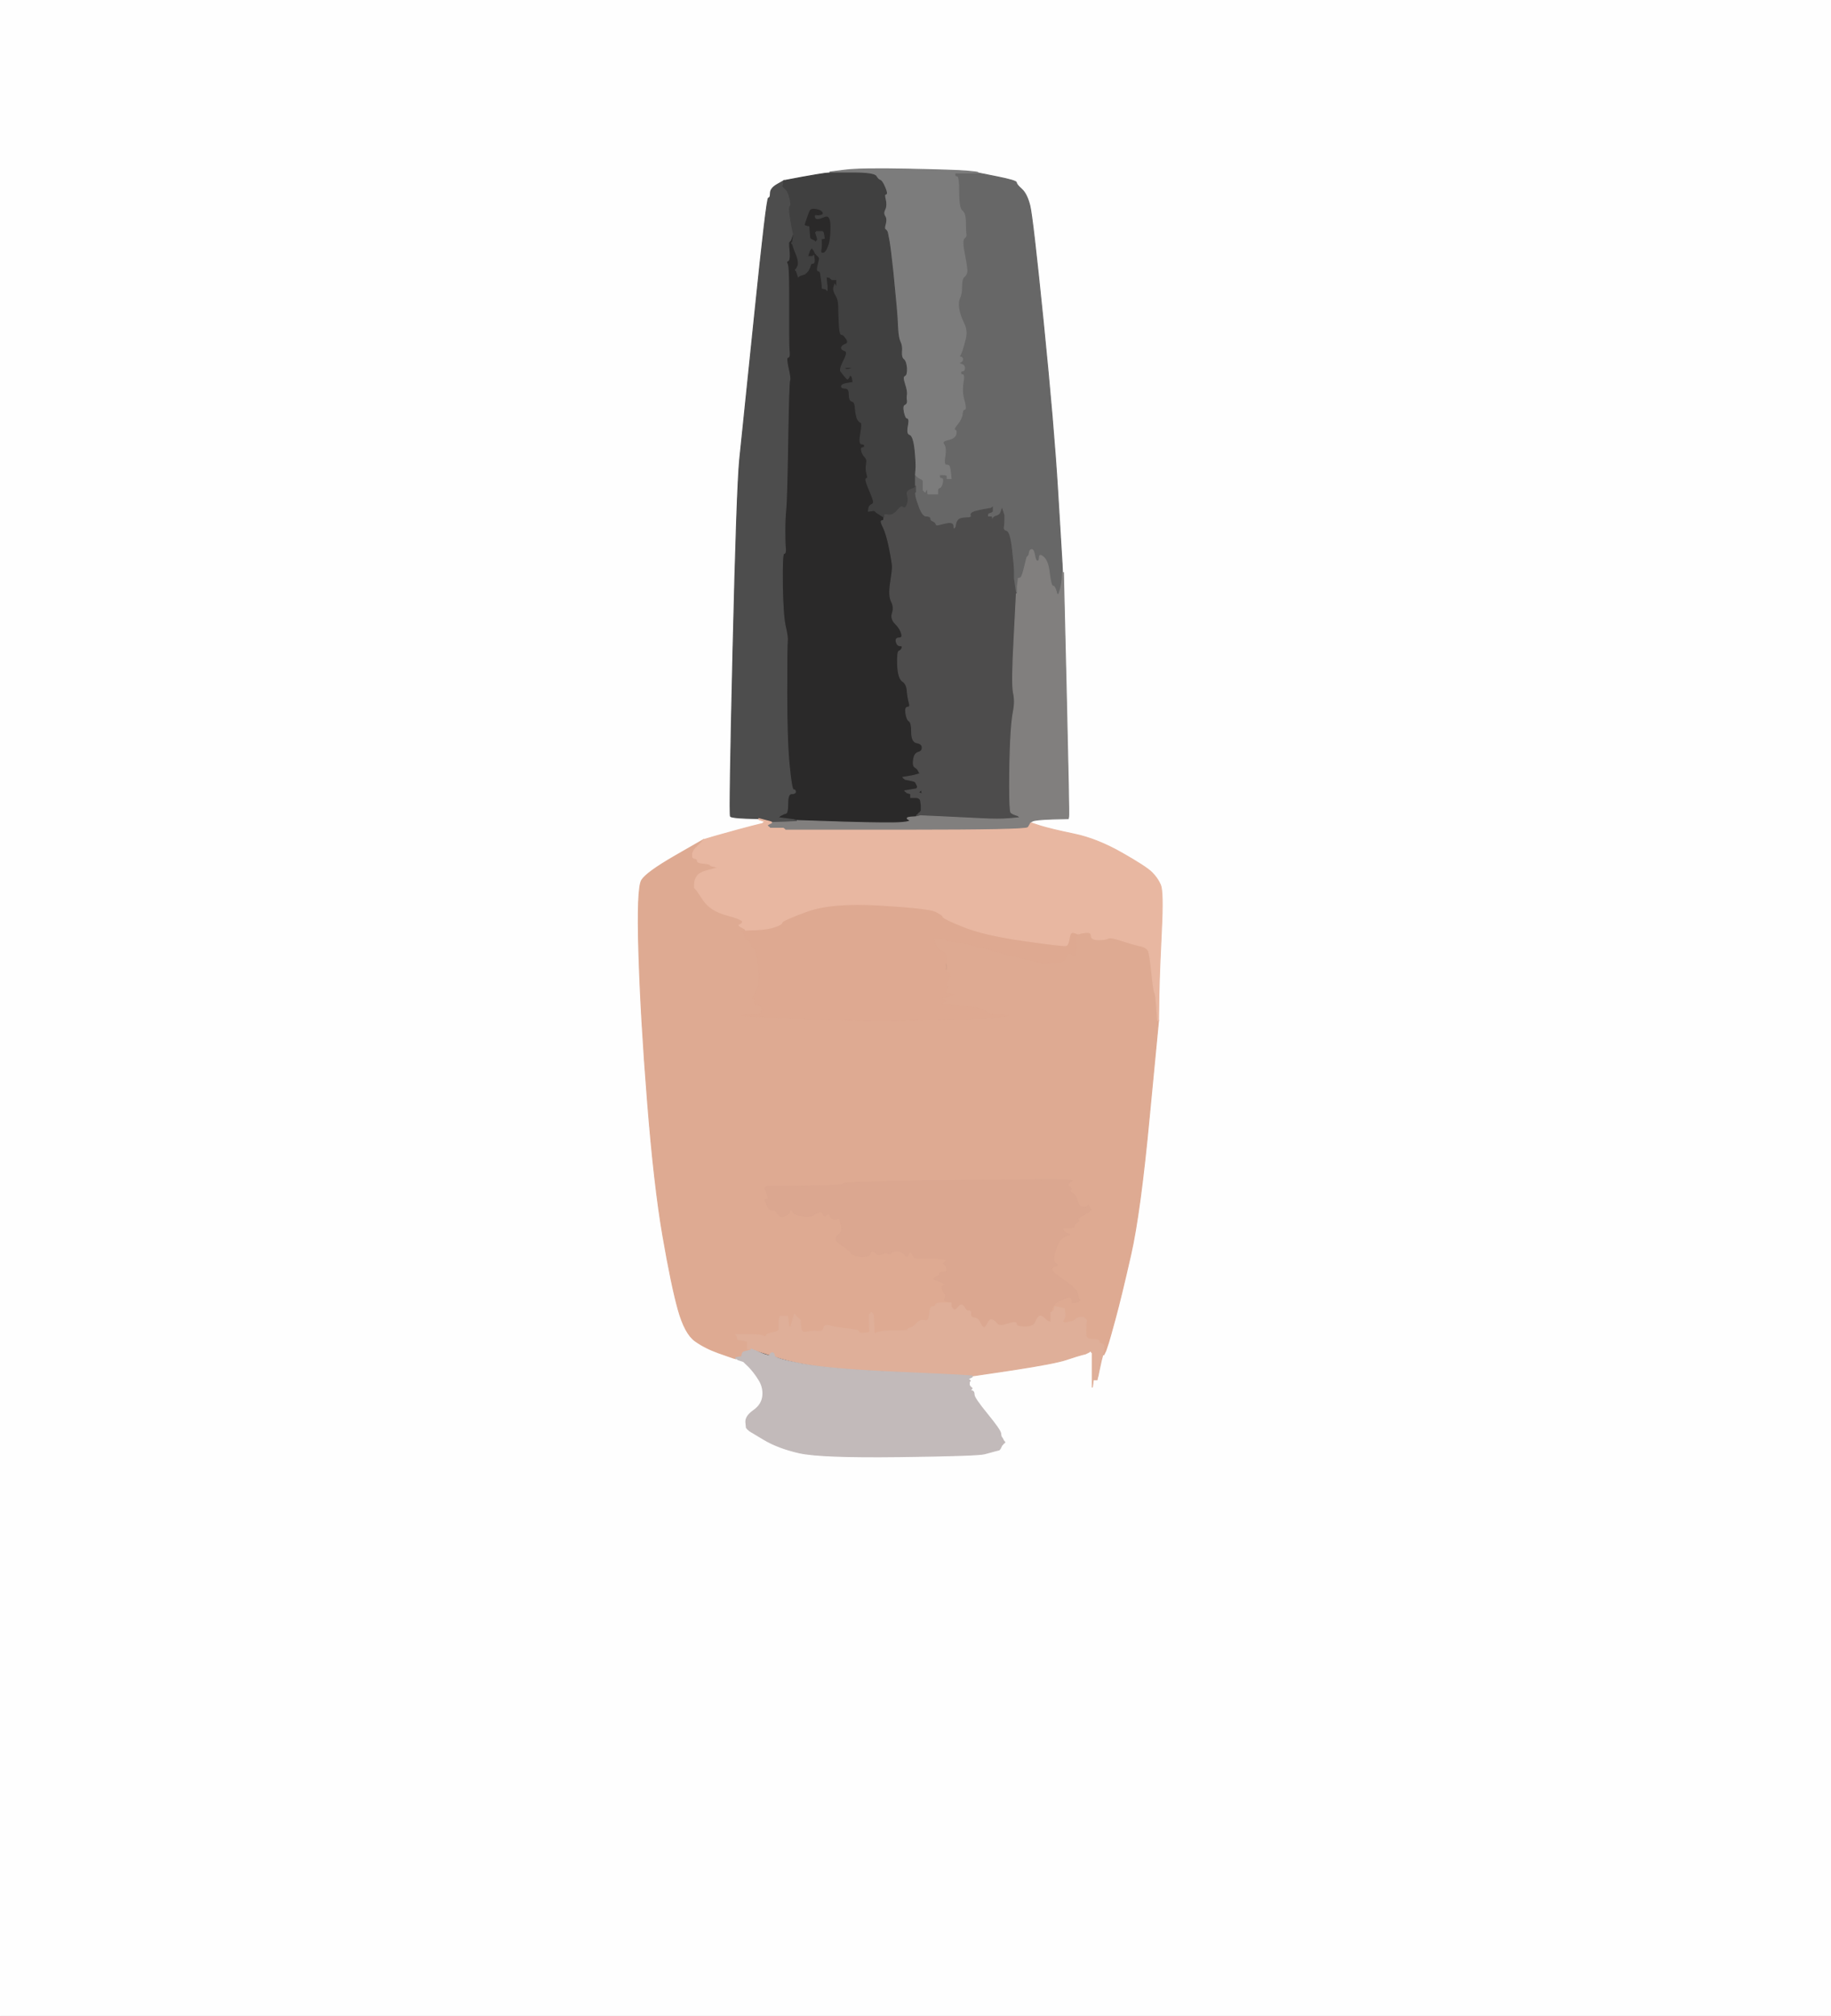 <!-- Created with clker.com Auto tracing tool http://www.clker.com) --> 
<svg 
   xmlns='http://www.w3.org/2000/svg'
   width='953'
   height='1049'>
<rect width="100%" height="100%" fill="#333333" stroke="none"/>
<path style='opacity:1;fill:#FEFEFE;fill-rule:evenodd;stroke:#FEFEFE;stroke-width:0.5px;stroke-linecap:butt;stroke-linejoin:miter;stroke-opacity:1;' d='M 0.0 524.5 L 0.0 0.0 L 476.5 0.0 L 953.0 0.0 L 953.0 524.5 L 953.0 1049.0 L 476.5 1049.0 L 0.0 1049.0 L 0.0 524.5 z 
M 509.0 89.8 L 509.0 90.0 L 519.0 92.0 Q 529.0 94.0 529.0 95.0 Q 529.0 96.0 531.8 98.5 Q 534.5 101.0 536.0 107.0 Q 537.5 113.0 543.0 167.5 Q 548.5 222.0 550.5 255.5 Q 552.5 289.0 552.8 293.5 L 553.0 298.0 L 553.2 298.0 L 553.5 298.0 L 555.0 361.0 Q 556.5 424.0 556.2 425.0 L 556.0 426.0 L 547.5 426.2 Q 539.0 426.5 537.5 427.2 L 536.0 428.0 L 541.5 429.8 Q 547.0 431.5 559.0 434.0 Q 571.0 436.5 583.8 443.8 Q 596.5 451.0 599.5 454.0 Q 602.5 457.0 604.0 460.5 Q 605.5 464.0 604.5 484.0 Q 603.5 504.0 603.2 517.5 L 603.0 531.0 L 598.2 581.0 Q 593.5 631.0 588.5 653.0 Q 583.5 675.0 580.5 686.0 Q 577.5 697.0 577.0 698.5 L 576.5 700.0 L 576.0 701.5 L 575.5 703.0 L 575.0 704.0 L 574.5 705.0 L 574.2 705.0 L 574.0 705.0 L 573.2 708.0 Q 572.5 711.0 572.0 713.5 L 571.5 716.0 L 571.2 717.0 L 571.0 718.0 L 570.0 718.0 L 569.0 718.0 L 568.8 720.0 L 568.5 722.0 L 568.5 719.0 L 568.5 716.0 L 568.5 710.0 L 568.5 704.0 L 568.2 703.8 L 568.0 703.5 L 567.8 703.2 L 567.5 703.0 L 567.2 703.2 L 567.0 703.5 L 566.0 704.0 L 565.0 704.5 L 563.0 705.0 Q 561.0 705.5 555.0 707.5 Q 549.0 709.5 527.5 712.8 L 506.0 716.0 L 506.0 716.2 L 506.0 716.5 L 505.0 717.0 L 504.0 717.5 L 504.2 717.8 L 504.5 718.0 L 504.8 718.2 L 505.0 718.5 L 504.8 718.8 L 504.5 719.0 L 504.5 720.0 L 504.5 721.0 L 504.8 721.2 L 505.0 721.5 L 505.2 721.8 L 505.5 722.0 L 505.8 722.2 Q 506.0 722.5 505.8 722.8 L 505.5 723.0 L 505.2 723.2 L 505.0 723.5 L 506.0 723.8 Q 507.0 724.0 507.0 725.8 Q 507.0 727.5 513.8 735.8 Q 520.5 744.0 520.8 745.8 Q 521.0 747.5 521.2 747.8 Q 521.5 748.0 522.0 749.0 L 522.5 750.0 L 522.8 750.2 L 523.0 750.5 L 522.8 750.8 L 522.5 751.0 L 522.2 751.2 L 522.0 751.5 L 521.8 751.8 L 521.5 752.0 L 521.0 753.0 L 520.5 754.0 L 520.2 754.2 L 520.0 754.5 L 518.0 755.0 Q 516.0 755.5 512.5 756.5 Q 509.0 757.5 468.0 758.0 Q 427.0 758.5 416.0 756.0 Q 405.0 753.5 397.5 749.0 L 390.0 744.5 L 389.8 744.2 L 389.5 744.0 L 389.2 743.8 L 389.0 743.5 L 388.8 743.2 L 388.5 743.0 L 388.2 740.0 Q 388.0 737.0 392.2 734.0 Q 396.5 731.0 397.0 726.5 Q 397.5 722.0 395.0 718.0 Q 392.5 714.0 389.8 711.2 L 387.0 708.5 L 385.5 708.0 L 384.0 707.5 L 383.8 707.2 L 383.5 707.0 L 383.2 707.0 L 383.0 707.0 L 382.0 706.8 Q 381.0 706.5 374.0 704.0 Q 367.0 701.5 361.8 697.8 Q 356.5 694.0 353.0 681.5 Q 349.5 669.0 345.0 643.0 Q 340.5 617.0 337.0 573.0 Q 333.5 529.0 332.5 495.5 Q 331.5 462.0 334.0 458.0 Q 336.5 454.0 351.2 445.5 L 366.0 437.0 L 372.0 435.2 Q 378.0 433.5 383.5 432.0 Q 389.0 430.5 391.0 430.0 L 393.0 429.5 L 395.0 429.0 L 397.0 428.5 L 397.2 428.2 L 397.5 428.0 L 397.8 427.8 L 398.0 427.5 L 396.5 427.0 L 395.0 426.5 L 395.0 426.2 L 395.0 426.0 L 388.0 425.8 Q 381.0 425.5 380.2 424.8 Q 379.5 424.0 381.5 339.0 Q 383.5 254.0 385.0 239.0 Q 386.5 224.0 392.8 163.5 Q 399.0 103.0 400.0 103.0 Q 401.0 103.0 401.0 100.5 Q 401.0 98.0 404.5 96.0 L 408.0 94.0 L 417.5 92.2 Q 427.0 90.5 429.5 90.2 L 432.0 90.0 L 432.0 89.8 L 432.0 89.5 L 440.0 88.5 Q 448.0 87.5 472.5 88.0 Q 497.0 88.5 503.0 89.0 Q 509.0 89.5 509.0 89.8 z 
'/>
<path style='opacity:1;fill:#DEAA92;fill-rule:evenodd;stroke:#DEAA92;stroke-width:0.5px;stroke-linecap:butt;stroke-linejoin:miter;stroke-opacity:1;' d='M 351.2 445.5 L 366.0 437.0 L 365.8 437.5 Q 365.5 438.0 365.2 438.2 L 365.0 438.5 L 364.8 438.8 L 364.5 439.0 L 364.2 439.2 L 364.0 439.5 L 363.8 439.8 L 363.5 440.0 L 363.2 440.2 L 363.0 440.5 L 362.8 440.8 L 362.5 441.0 L 362.2 441.2 L 362.0 441.5 L 361.8 441.8 L 361.5 442.0 L 361.0 443.0 L 360.5 444.0 L 360.5 445.0 L 360.5 446.0 L 360.8 446.2 L 361.0 446.5 L 362.0 446.8 Q 363.0 447.0 363.0 448.0 Q 363.0 449.0 366.0 449.2 Q 369.0 449.5 369.2 449.8 L 369.5 450.0 L 369.8 450.2 L 370.0 450.5 L 372.0 451.0 L 374.0 451.5 L 369.0 452.8 Q 364.0 454.0 362.8 456.0 Q 361.5 458.0 361.5 460.0 L 361.5 462.0 L 361.8 462.2 L 362.0 462.5 L 362.2 462.8 L 362.5 463.0 L 366.2 468.5 Q 370.0 474.0 378.5 476.2 Q 387.0 478.5 386.5 479.8 Q 386.0 481.0 385.0 481.2 Q 384.0 481.5 386.0 482.5 Q 388.0 483.5 388.0 483.8 L 388.0 484.0 L 387.0 484.2 L 386.0 484.5 L 386.2 484.8 L 386.5 485.0 L 386.8 485.2 L 387.0 485.5 L 387.2 485.8 L 387.5 486.0 L 387.8 487.5 L 388.0 489.0 L 389.0 489.0 Q 390.0 489.0 391.0 491.5 Q 392.0 494.0 393.0 494.0 Q 394.0 494.0 394.8 504.0 Q 395.5 514.0 393.2 516.8 Q 391.0 519.5 392.0 519.8 Q 393.0 520.0 392.5 521.2 Q 392.0 522.5 394.0 522.8 Q 396.0 523.0 396.2 524.0 L 396.5 525.0 L 396.8 525.2 L 397.0 525.5 L 396.8 525.8 L 396.5 526.0 L 396.2 526.2 L 396.0 526.5 L 396.2 526.8 L 396.5 527.0 L 396.8 527.2 L 397.0 527.5 L 391.5 528.0 L 386.0 528.5 L 414.5 530.0 Q 443.0 531.5 473.5 531.0 Q 504.0 530.5 510.5 530.0 L 517.0 529.5 L 521.0 529.0 L 525.0 528.5 L 519.5 528.2 Q 514.0 528.0 513.0 526.2 Q 512.0 524.5 500.5 523.5 L 489.0 522.5 L 490.0 522.0 L 491.0 521.5 L 491.2 521.2 L 491.5 521.0 L 491.8 520.8 L 492.0 520.5 L 490.5 520.0 L 489.0 519.5 L 491.5 519.0 Q 494.0 518.5 495.0 518.0 L 496.0 517.5 L 494.0 517.2 Q 492.0 517.0 492.0 516.0 Q 492.0 515.0 493.0 514.8 Q 494.0 514.5 493.2 513.2 Q 492.5 512.0 492.8 504.2 Q 493.0 496.5 491.0 495.5 L 489.0 494.5 L 488.8 494.2 L 488.5 494.0 L 488.2 493.8 L 488.0 493.5 L 487.8 493.2 L 487.5 493.0 L 487.0 491.5 L 486.5 490.0 L 486.2 489.0 L 486.0 488.0 L 489.0 488.2 L 492.0 488.5 L 492.2 488.8 L 492.5 489.0 L 492.8 489.2 L 493.0 489.5 L 499.5 490.5 Q 506.0 491.5 514.5 494.0 Q 523.0 496.5 526.2 497.2 Q 529.5 498.0 536.8 499.8 Q 544.0 501.5 545.0 501.0 Q 546.0 500.5 549.8 500.8 Q 553.5 501.0 554.5 498.5 Q 555.5 496.0 556.5 496.0 Q 557.5 496.0 558.2 496.8 Q 559.0 497.5 559.8 496.8 Q 560.5 496.0 560.2 491.8 Q 560.0 487.5 560.2 487.2 L 560.5 487.0 L 560.8 486.5 L 561.0 486.0 L 562.0 485.8 L 563.0 485.5 L 565.5 485.2 Q 568.0 485.0 568.0 487.0 Q 568.0 489.0 571.8 489.0 Q 575.5 489.0 576.8 488.2 Q 578.0 487.5 584.0 489.5 Q 590.0 491.5 593.5 492.2 Q 597.0 493.0 597.8 495.0 Q 598.5 497.0 599.5 506.5 Q 600.5 516.0 601.0 516.5 Q 601.5 517.0 602.0 524.0 L 602.5 531.0 L 602.8 531.0 L 603.0 531.0 L 598.2 581.0 Q 593.5 631.0 588.5 653.0 Q 583.5 675.0 580.5 686.0 Q 577.5 697.0 577.0 698.5 L 576.5 700.0 L 576.0 701.5 L 575.5 703.0 L 575.0 704.0 L 574.5 705.0 L 574.2 705.0 L 574.0 705.0 L 574.2 703.5 L 574.5 702.0 L 574.5 701.0 L 574.5 700.0 L 574.2 699.8 L 574.0 699.5 L 572.0 699.2 Q 570.0 699.0 570.0 698.0 Q 570.0 697.0 567.8 697.0 Q 565.5 697.0 565.2 694.8 Q 565.0 692.5 565.2 689.8 L 565.5 687.0 L 565.2 686.8 L 565.0 686.5 L 564.8 686.2 L 564.5 686.0 L 564.2 685.8 L 564.0 685.5 L 562.5 685.5 Q 561.0 685.5 560.0 686.5 Q 559.0 687.5 556.5 688.0 L 554.0 688.5 L 553.8 688.2 L 553.5 688.0 L 553.2 687.8 L 553.0 687.5 L 553.2 687.2 Q 553.5 687.0 554.0 686.0 Q 554.5 685.0 554.2 683.0 L 554.0 681.0 L 553.0 680.8 L 552.0 680.5 L 550.5 680.2 L 549.0 680.0 L 548.8 681.0 L 548.5 682.0 L 548.2 682.2 L 548.0 682.5 L 547.5 682.8 L 547.0 683.0 L 547.2 682.0 L 547.5 681.0 L 548.0 680.0 L 548.5 679.0 L 548.8 678.8 L 549.0 678.5 L 549.2 678.2 L 549.5 678.0 L 549.8 677.8 L 550.0 677.5 L 553.8 675.8 Q 557.5 674.0 557.8 676.0 L 558.0 678.0 L 559.5 677.8 L 561.0 677.5 L 561.2 677.2 L 561.5 677.0 L 561.8 676.8 L 562.0 676.5 L 561.8 676.2 L 561.5 676.0 L 561.0 674.0 L 560.5 672.0 L 560.2 671.8 L 560.0 671.5 L 559.8 671.2 L 559.5 671.0 L 559.2 670.8 Q 559.0 670.5 558.0 669.5 Q 557.0 668.5 552.0 665.0 Q 547.0 661.5 547.5 660.2 Q 548.0 659.0 549.5 658.8 Q 551.0 658.5 549.2 657.2 Q 547.5 656.0 549.5 650.0 Q 551.5 644.0 554.8 643.2 Q 558.0 642.5 556.0 642.0 Q 554.0 641.5 553.5 640.2 L 553.0 639.0 L 556.0 639.0 Q 559.0 639.0 559.0 638.0 Q 559.0 637.0 560.5 636.2 Q 562.0 635.5 561.2 634.8 Q 560.5 634.0 562.5 633.0 Q 564.5 632.0 564.8 631.8 L 565.0 631.5 L 566.0 631.0 L 567.0 630.5 L 567.2 630.2 L 567.5 630.0 L 567.8 629.8 L 568.0 629.5 L 567.8 629.2 L 567.5 629.0 L 567.0 628.0 L 566.5 627.0 L 566.2 627.2 L 566.0 627.5 L 565.8 627.8 L 565.5 628.0 L 565.2 628.2 Q 565.0 628.5 563.2 628.2 Q 561.5 628.0 560.8 625.0 Q 560.0 622.0 558.2 621.0 Q 556.5 620.0 557.2 619.2 Q 558.0 618.5 556.5 617.5 Q 555.0 616.5 556.5 615.5 L 558.0 614.5 L 557.0 614.0 Q 556.0 613.5 497.5 614.2 Q 439.0 615.0 439.0 616.0 Q 439.0 617.0 419.0 617.2 L 399.0 617.5 L 398.8 617.8 L 398.5 618.0 L 398.2 618.2 L 398.0 618.5 L 398.2 618.8 L 398.5 619.0 L 399.0 620.5 L 399.5 622.0 L 399.8 623.0 L 400.0 624.0 L 399.0 624.2 L 398.0 624.5 L 398.2 624.8 L 398.5 625.0 L 399.0 626.5 L 399.5 628.0 L 399.8 628.2 L 400.0 628.5 L 400.2 628.8 L 400.5 629.0 L 400.8 629.2 L 401.0 629.5 L 402.5 629.8 Q 404.0 630.0 405.0 631.8 Q 406.0 633.5 408.2 632.8 Q 410.5 632.0 411.0 630.5 Q 411.5 629.0 412.8 630.8 Q 414.0 632.5 418.5 632.8 Q 423.0 633.0 423.5 632.2 Q 424.0 631.5 426.0 630.8 Q 428.0 630.0 428.5 631.8 Q 429.0 633.5 430.2 632.2 Q 431.5 631.0 432.2 632.8 Q 433.0 634.5 434.0 634.5 Q 435.0 634.5 436.0 634.2 L 437.0 634.0 L 437.8 637.5 Q 438.5 641.0 437.0 642.0 Q 435.5 643.0 435.2 644.5 Q 435.0 646.0 438.2 648.0 Q 441.5 650.0 442.8 651.8 Q 444.0 653.5 448.2 653.8 Q 452.5 654.0 452.8 652.5 Q 453.0 651.0 454.0 651.0 Q 455.0 651.0 456.0 652.2 Q 457.0 653.5 459.0 652.5 Q 461.0 651.5 462.2 652.2 Q 463.5 653.0 463.8 652.0 Q 464.0 651.0 466.8 651.0 Q 469.5 651.0 470.8 652.8 Q 472.0 654.5 472.8 652.8 Q 473.5 651.0 474.2 651.8 Q 475.0 652.5 475.5 653.8 Q 476.0 655.0 481.0 654.8 Q 486.0 654.5 489.5 655.0 L 493.0 655.5 L 492.8 655.8 L 492.5 656.0 L 492.2 656.2 L 492.0 656.5 L 491.8 656.8 L 491.5 657.0 L 491.2 657.2 L 491.0 657.5 L 491.2 657.8 L 491.5 658.0 L 491.8 658.2 L 492.0 658.5 L 492.2 658.8 L 492.5 659.0 L 492.8 660.5 Q 493.0 662.0 491.0 662.0 Q 489.0 662.0 489.0 663.0 Q 489.0 664.0 488.0 664.2 L 487.0 664.5 L 486.8 664.8 L 486.5 665.0 L 486.2 665.2 L 486.0 665.5 L 489.5 667.0 Q 493.0 668.5 491.5 668.8 Q 490.0 669.0 490.5 670.8 Q 491.0 672.5 491.8 673.2 Q 492.5 674.0 491.8 675.5 Q 491.0 677.0 493.5 677.0 L 496.0 677.0 L 495.8 678.5 L 495.5 680.0 L 495.2 680.0 L 495.0 680.0 L 494.8 679.5 L 494.5 679.0 L 494.2 678.8 L 494.0 678.5 L 490.5 678.2 Q 487.0 678.0 487.0 679.0 Q 487.0 680.0 485.5 680.0 Q 484.0 680.0 483.8 684.0 Q 483.5 688.0 481.2 687.2 Q 479.0 686.5 477.0 688.8 Q 475.0 691.0 473.5 691.2 Q 472.0 691.5 472.5 692.0 Q 473.0 692.5 466.5 692.5 Q 460.0 692.5 457.5 693.2 L 455.0 694.0 L 454.8 689.0 L 454.5 684.0 L 454.2 683.8 L 454.0 683.5 L 453.8 683.2 L 453.5 683.0 L 453.2 683.2 L 453.0 683.5 L 452.8 683.8 L 452.5 684.0 L 452.5 688.0 Q 452.5 692.0 452.8 692.2 L 453.0 692.5 L 452.8 692.8 L 452.5 693.0 L 452.2 693.2 L 452.0 693.5 L 449.5 693.8 Q 447.0 694.0 446.8 693.0 Q 446.5 692.0 446.2 693.0 Q 446.0 694.0 445.0 694.0 Q 444.0 694.0 444.0 693.0 Q 444.0 692.0 439.8 691.5 Q 435.5 691.0 432.2 690.0 Q 429.0 689.0 428.8 691.0 Q 428.5 693.0 425.8 692.8 Q 423.0 692.5 420.0 693.2 Q 417.0 694.0 416.8 690.5 L 416.5 687.0 L 416.2 686.8 L 416.0 686.5 L 415.8 686.2 L 415.5 686.0 L 415.2 685.8 L 415.0 685.5 L 414.8 685.2 L 414.5 685.0 L 414.2 684.8 L 414.0 684.5 L 413.8 684.2 L 413.5 684.0 L 413.0 685.5 Q 412.5 687.0 412.0 689.0 L 411.5 691.0 L 411.2 690.8 L 411.0 690.5 L 410.8 690.2 L 410.5 690.0 L 410.2 687.5 L 410.0 685.0 L 408.0 685.0 L 406.0 685.0 L 405.8 686.0 L 405.5 687.0 L 405.5 688.5 Q 405.5 690.0 405.5 691.5 Q 405.5 693.0 402.2 693.5 Q 399.0 694.0 398.8 695.0 Q 398.5 696.0 397.2 695.2 Q 396.0 694.5 391.5 694.5 L 387.0 694.5 L 385.0 694.5 L 383.0 694.5 L 383.2 694.8 L 383.5 695.0 L 383.8 696.0 L 384.0 697.0 L 385.5 697.2 L 387.0 697.5 L 388.0 697.8 L 389.0 698.0 L 389.0 700.0 L 389.0 702.0 L 390.0 702.0 L 391.0 702.0 L 391.0 702.2 L 391.0 702.5 L 389.0 703.0 L 387.0 703.5 L 386.8 703.8 L 386.5 704.0 L 386.2 705.0 L 386.0 706.0 L 384.5 706.2 L 383.0 706.5 L 383.0 706.8 L 383.0 707.0 L 382.0 706.8 Q 381.0 706.5 374.0 704.0 Q 367.0 701.5 361.8 697.8 Q 356.5 694.0 353.0 681.5 Q 349.5 669.0 345.0 643.0 Q 340.5 617.0 337.0 573.0 Q 333.5 529.0 332.5 495.5 Q 331.5 462.0 334.0 458.0 Q 336.5 454.0 351.2 445.5 z 
'/>
<path style='opacity:1;fill:#2A2929;fill-rule:evenodd;stroke:#2A2929;stroke-width:0.5px;stroke-linecap:butt;stroke-linejoin:miter;stroke-opacity:1;' d='M 426.2 133.2 L 426.0 133.5 L 426.2 133.8 L 426.5 134.0 L 426.5 134.5 L 426.5 135.0 L 425.8 138.0 Q 425.0 141.0 426.0 141.0 Q 427.0 141.0 427.2 143.0 Q 427.5 145.0 427.8 147.5 L 428.0 150.0 L 429.0 150.2 L 430.0 150.5 L 430.2 150.8 L 430.5 151.0 L 430.5 150.0 L 430.5 149.0 L 430.2 146.5 L 430.0 144.0 L 431.0 144.2 L 432.0 144.5 L 432.2 144.8 L 432.5 145.0 L 432.8 145.2 L 433.0 145.5 L 434.0 145.5 L 435.0 145.5 L 435.2 145.2 L 435.5 145.0 L 435.5 147.5 L 435.5 150.0 L 435.0 149.0 L 434.5 148.0 L 434.0 149.5 Q 433.5 151.0 435.0 153.5 Q 436.5 156.0 436.5 159.0 Q 436.5 162.0 436.8 168.0 Q 437.0 174.0 438.0 174.0 Q 439.0 174.0 440.5 176.2 Q 442.0 178.5 440.0 179.2 Q 438.0 180.0 438.0 181.0 Q 438.0 182.0 439.8 182.5 Q 441.5 183.0 439.5 187.0 Q 437.5 191.0 437.5 192.0 L 437.5 193.0 L 439.8 191.8 Q 442.0 190.5 443.5 191.0 Q 445.0 191.5 442.2 192.8 Q 439.5 194.0 440.0 196.0 Q 440.5 198.0 441.0 197.5 Q 441.5 197.0 442.0 196.0 L 442.5 195.0 L 442.8 195.2 L 443.0 195.5 L 443.2 195.8 L 443.5 196.0 L 443.8 197.5 L 444.0 199.0 L 442.2 199.5 Q 440.5 200.0 440.2 201.0 Q 440.0 202.0 441.0 202.0 Q 442.0 202.0 442.0 205.2 Q 442.0 208.5 443.5 208.8 Q 445.0 209.0 445.2 212.5 Q 445.5 216.0 446.2 217.8 Q 447.0 219.5 448.0 219.8 Q 449.0 220.0 448.0 225.5 Q 447.0 231.0 448.5 231.0 Q 450.0 231.0 450.0 232.0 Q 450.0 233.0 449.0 233.0 Q 448.0 233.0 448.5 234.8 Q 449.0 236.5 450.2 237.8 Q 451.5 239.0 451.0 241.5 Q 450.5 244.0 451.2 246.5 Q 452.0 249.0 451.0 249.0 Q 450.0 249.0 452.0 253.8 Q 454.0 258.5 454.5 260.2 Q 455.0 262.0 453.8 262.5 Q 452.5 263.0 452.2 264.5 L 452.0 266.0 L 453.5 265.8 Q 455.0 265.5 455.2 265.8 L 455.5 266.0 L 455.8 266.2 L 456.0 266.5 L 457.5 267.5 Q 459.0 268.5 459.5 268.8 L 460.0 269.0 L 460.0 270.0 Q 460.0 271.0 459.0 271.0 Q 458.0 271.0 459.8 274.5 Q 461.5 278.0 463.0 285.5 Q 464.5 293.0 464.5 295.0 Q 464.5 297.0 463.5 303.5 Q 462.5 310.0 464.0 313.0 Q 465.5 316.0 464.5 319.0 Q 463.5 322.0 466.0 324.5 Q 468.5 327.0 469.2 329.5 Q 470.0 332.0 468.0 332.0 Q 466.0 332.0 466.5 334.0 Q 467.0 336.0 468.5 336.0 Q 470.0 336.0 469.5 337.2 Q 469.0 338.5 468.0 338.8 Q 467.0 339.0 467.2 346.0 Q 467.5 353.0 469.8 354.5 Q 472.0 356.0 472.2 359.5 Q 472.5 363.0 473.2 365.5 Q 474.0 368.0 472.5 368.0 Q 471.0 368.0 471.5 371.2 Q 472.0 374.5 473.2 375.2 Q 474.5 376.0 474.5 381.0 Q 474.5 386.0 477.2 386.5 Q 480.0 387.0 480.0 389.0 Q 480.0 391.0 478.0 391.5 Q 476.0 392.0 475.5 395.2 Q 475.0 398.5 476.2 399.2 Q 477.5 400.0 478.0 401.0 L 478.5 402.0 L 478.8 402.2 L 479.0 402.5 L 477.5 403.0 Q 476.0 403.5 473.0 404.0 L 470.0 404.5 L 470.2 404.8 L 470.5 405.0 L 470.8 405.2 L 471.0 405.5 L 473.5 406.0 Q 476.0 406.5 476.2 406.8 L 476.5 407.0 L 477.0 408.0 L 477.5 409.0 L 477.8 409.2 L 478.0 409.5 L 478.2 409.8 L 478.5 410.0 L 478.8 410.2 L 479.0 410.5 L 479.2 410.8 L 479.5 411.0 L 479.8 412.0 L 480.0 413.0 L 479.0 412.8 L 478.0 412.5 L 477.8 412.2 L 477.5 412.0 L 477.2 411.8 Q 477.0 411.5 474.0 411.5 L 471.0 411.5 L 471.2 411.8 L 471.5 412.0 L 471.8 412.2 L 472.0 412.5 L 473.0 412.8 L 474.0 413.0 L 474.0 414.0 L 474.0 415.0 L 476.5 415.0 Q 479.0 415.0 479.2 417.0 L 479.5 419.0 L 479.5 420.5 L 479.5 422.0 L 479.2 422.2 L 479.0 422.5 L 478.8 422.8 L 478.5 423.0 L 478.2 423.2 L 478.0 423.5 L 477.8 423.8 L 477.5 424.0 L 477.2 424.2 L 477.0 424.5 L 477.0 424.8 L 477.0 425.0 L 474.0 425.2 Q 471.0 425.5 473.0 426.5 Q 475.0 427.5 469.5 428.0 Q 464.0 428.5 439.5 427.8 L 415.0 427.0 L 414.0 426.8 L 413.0 426.5 L 409.0 426.0 L 405.0 425.5 L 405.2 425.2 L 405.5 425.0 L 405.8 424.8 L 406.0 424.5 L 407.0 424.0 L 408.0 423.5 L 409.0 423.2 Q 410.0 423.0 410.0 418.0 Q 410.0 413.0 412.0 413.0 Q 414.0 413.0 414.0 412.0 Q 414.0 411.0 413.0 411.0 Q 412.0 411.0 410.8 398.5 Q 409.5 386.0 409.5 360.5 Q 409.5 335.0 409.8 333.2 Q 410.0 331.5 408.8 326.2 Q 407.5 321.0 407.2 304.5 Q 407.0 288.0 408.0 288.0 Q 409.0 288.0 408.8 285.5 Q 408.5 283.0 408.5 276.5 Q 408.5 270.0 409.0 265.0 Q 409.5 260.0 410.0 229.5 Q 410.5 199.0 411.0 198.0 Q 411.5 197.0 410.2 191.5 Q 409.0 186.0 410.0 186.0 Q 411.0 186.0 410.8 183.5 Q 410.5 181.0 410.5 173.5 Q 410.5 166.0 410.5 152.5 Q 410.5 139.0 409.8 137.5 Q 409.0 136.0 410.0 135.8 Q 411.0 135.5 410.8 131.8 L 410.5 128.0 L 410.5 127.0 L 410.5 126.0 L 410.8 125.8 L 411.0 125.5 L 411.2 125.2 L 411.5 125.0 L 412.0 123.5 L 412.5 122.0 L 412.8 122.0 L 413.0 122.0 L 412.8 124.0 L 412.5 126.0 L 412.2 126.2 L 412.0 126.5 L 412.2 126.8 L 412.5 127.0 L 413.0 128.5 L 413.5 130.0 L 414.5 132.5 Q 415.5 135.0 415.5 136.5 L 415.5 138.0 L 415.0 139.0 L 414.5 140.0 L 414.2 140.2 L 414.0 140.5 L 414.2 140.8 L 414.5 141.0 L 415.0 142.5 L 415.5 144.0 L 415.8 143.8 L 416.0 143.5 L 417.5 143.0 L 419.0 142.5 L 419.2 142.2 L 419.5 142.0 L 419.8 141.8 L 420.0 141.5 L 420.2 141.2 L 420.5 141.0 L 421.0 140.0 L 421.5 139.0 L 421.8 138.0 Q 422.0 137.0 423.0 137.0 Q 424.0 137.0 423.8 135.0 L 423.5 133.0 L 423.2 133.2 L 423.0 133.5 L 421.5 133.5 L 420.0 133.5 L 420.2 133.2 L 420.5 133.0 L 421.0 131.5 L 421.5 130.0 L 421.8 129.8 L 422.0 129.5 L 422.2 129.2 L 422.5 129.0 L 422.8 129.2 L 423.0 129.5 L 423.2 129.8 L 423.5 130.0 L 424.0 131.0 L 424.5 132.0 L 426.0 130.5 Q 427.5 129.0 427.5 127.5 L 427.5 126.0 L 427.5 125.5 L 427.5 125.0 L 427.2 124.8 L 427.0 124.5 L 428.0 124.2 L 429.0 124.0 L 428.8 122.5 L 428.5 121.0 L 428.2 120.8 L 428.0 120.5 L 426.5 120.5 L 425.0 120.5 L 424.8 120.8 L 424.5 121.0 L 425.0 122.5 Q 425.5 124.0 425.5 124.5 L 425.5 125.0 L 425.2 125.2 L 425.0 125.5 L 424.8 125.8 L 424.5 126.0 L 424.2 125.8 L 424.0 125.5 L 423.0 125.0 L 422.0 124.5 L 421.8 124.2 L 421.5 124.0 L 421.2 121.0 L 421.0 118.0 L 420.0 117.8 L 419.0 117.5 L 418.8 117.2 L 418.5 117.0 L 419.5 114.0 Q 420.5 111.0 421.2 109.5 Q 422.0 108.0 424.8 108.5 Q 427.5 109.0 428.2 110.2 Q 429.0 111.5 427.5 112.0 Q 426.0 112.5 425.0 112.2 Q 424.0 112.0 424.5 113.2 Q 425.0 114.5 428.8 112.8 Q 432.5 111.0 432.5 118.0 Q 432.5 125.0 431.2 128.2 Q 430.0 131.5 428.2 132.2 Q 426.5 133.0 426.2 133.2 z 
'/>
<path style='opacity:1;fill:#DEA991;fill-rule:evenodd;stroke:#DEA991;stroke-width:0.5px;stroke-linecap:butt;stroke-linejoin:miter;stroke-opacity:1;' d='M 560.5 485.8 L 561.0 486.0 L 560.8 486.5 L 560.5 487.0 L 560.2 487.2 Q 560.0 487.5 560.2 491.8 Q 560.5 496.0 559.8 496.8 Q 559.0 497.5 558.2 496.8 Q 557.5 496.0 556.5 496.0 Q 555.5 496.0 554.5 498.5 Q 553.5 501.0 549.8 500.8 Q 546.0 500.5 545.0 501.0 Q 544.0 501.5 536.8 499.8 Q 529.5 498.0 526.2 497.2 Q 523.0 496.5 514.5 494.0 Q 506.0 491.5 499.5 490.5 L 493.0 489.5 L 492.8 489.2 L 492.5 489.0 L 492.2 488.8 L 492.0 488.5 L 489.0 488.2 L 486.0 488.0 L 486.2 489.0 L 486.5 490.0 L 487.0 491.5 L 487.5 493.0 L 487.8 493.2 L 488.0 493.5 L 488.2 493.8 L 488.5 494.0 L 488.8 494.2 L 489.0 494.5 L 491.0 495.5 Q 493.0 496.5 492.5 501.2 Q 492.0 506.0 493.5 506.0 Q 495.0 506.0 493.8 509.5 Q 492.5 513.0 493.2 513.8 Q 494.0 514.5 493.0 514.8 Q 492.0 515.0 492.0 516.0 Q 492.0 517.0 494.0 517.2 L 496.0 517.5 L 495.0 518.0 Q 494.0 518.5 491.5 519.0 L 489.0 519.5 L 490.5 520.0 L 492.0 520.5 L 491.8 520.8 L 491.5 521.0 L 491.2 521.2 L 491.0 521.5 L 490.0 522.0 L 489.0 522.5 L 500.5 523.5 Q 512.0 524.5 513.0 526.2 Q 514.0 528.0 519.5 528.2 L 525.0 528.5 L 521.0 529.0 L 517.0 529.5 L 510.5 530.0 Q 504.0 530.5 473.5 531.0 Q 443.0 531.5 414.5 530.0 L 386.0 528.5 L 391.5 528.0 L 397.0 527.5 L 396.8 527.2 L 396.5 527.0 L 396.2 526.8 L 396.0 526.5 L 396.2 526.2 L 396.5 526.0 L 396.8 525.8 L 397.0 525.5 L 396.8 525.2 L 396.5 525.0 L 396.2 524.0 Q 396.0 523.0 394.0 522.8 Q 392.0 522.5 392.5 521.2 Q 393.0 520.0 392.0 519.8 Q 391.0 519.5 393.2 516.8 Q 395.5 514.0 394.8 504.0 Q 394.0 494.0 393.0 494.0 Q 392.0 494.0 391.0 491.5 Q 390.0 489.0 389.0 489.0 L 388.0 489.0 L 387.8 487.5 L 387.5 486.0 L 387.2 485.8 L 387.0 485.5 L 386.8 485.2 L 386.5 485.0 L 386.2 484.8 L 386.0 484.5 L 387.0 484.2 L 388.0 484.0 L 394.0 483.8 Q 400.0 483.5 403.5 482.2 Q 407.0 481.0 407.0 480.0 Q 407.0 479.0 420.0 474.2 Q 433.0 469.5 458.0 471.0 Q 483.0 472.5 486.8 474.2 Q 490.5 476.0 490.8 477.0 Q 491.0 478.0 501.5 482.2 Q 512.0 486.5 533.0 489.5 Q 554.0 492.5 555.0 492.0 Q 556.0 491.5 556.5 488.2 Q 557.0 485.0 558.5 485.2 Q 560.0 485.5 560.5 485.8 z 
'/>
<path style='opacity:1;fill:#676767;fill-rule:evenodd;stroke:#676767;stroke-width:0.5px;stroke-linecap:butt;stroke-linejoin:miter;stroke-opacity:1;' d='M 497.0 91.0 L 497.0 90.0 L 503.0 90.0 L 509.0 90.0 L 519.0 92.0 Q 529.0 94.0 529.0 95.0 Q 529.0 96.0 531.8 98.5 Q 534.5 101.0 536.0 107.0 Q 537.5 113.0 543.0 167.5 Q 548.5 222.0 550.5 255.5 Q 552.5 289.0 552.8 293.5 L 553.0 298.0 L 552.8 301.5 Q 552.5 305.0 551.5 308.0 Q 550.5 311.0 549.8 308.0 Q 549.0 305.0 548.0 305.0 Q 547.0 305.0 546.2 298.5 Q 545.5 292.0 543.2 290.0 Q 541.0 288.0 541.0 290.0 Q 541.0 292.0 540.0 292.0 Q 539.0 292.0 538.5 289.0 Q 538.0 286.0 537.0 286.0 Q 536.0 286.0 535.8 287.5 L 535.5 289.0 L 535.2 289.2 L 535.0 289.5 L 534.8 289.8 L 534.5 290.0 L 533.2 295.2 Q 532.0 300.5 531.0 300.8 L 530.0 301.0 L 529.8 303.0 L 529.5 305.0 L 529.5 306.0 L 529.5 307.0 L 529.5 308.0 L 529.5 309.0 L 529.2 309.0 L 529.0 309.0 L 528.8 308.5 L 528.5 308.0 L 528.0 304.5 L 527.5 301.0 L 527.5 300.0 Q 527.5 299.0 527.5 297.0 Q 527.5 295.0 526.5 286.0 Q 525.5 277.0 523.8 276.5 Q 522.0 276.0 522.2 274.5 Q 522.5 273.0 522.5 270.5 L 522.5 268.0 L 522.0 266.5 L 521.5 265.0 L 521.0 266.5 Q 520.5 268.0 518.8 268.5 Q 517.0 269.0 516.8 270.0 L 516.5 271.0 L 516.2 270.0 L 516.0 269.0 L 515.0 269.0 L 514.0 269.0 L 514.0 268.0 Q 514.0 267.0 515.0 266.8 Q 516.0 266.5 516.2 266.2 L 516.5 266.0 L 516.5 265.0 L 516.5 264.0 L 516.2 264.2 L 516.0 264.5 L 513.0 265.0 Q 510.0 265.5 507.5 266.2 Q 505.0 267.0 505.5 268.2 Q 506.0 269.5 503.0 269.5 Q 500.0 269.5 499.0 270.5 Q 498.0 271.5 497.8 273.2 Q 497.5 275.0 496.8 275.2 Q 496.0 275.5 496.0 273.8 Q 496.0 272.0 493.2 272.5 Q 490.5 273.0 488.8 273.5 Q 487.0 274.0 486.8 273.0 Q 486.5 272.0 485.2 271.5 Q 484.0 271.0 484.0 270.0 Q 484.0 269.0 482.0 269.0 Q 480.0 269.0 478.2 264.5 Q 476.5 260.0 476.2 258.2 L 476.0 256.5 L 476.2 256.2 L 476.5 256.0 L 476.5 254.5 L 476.5 253.0 L 476.2 253.0 L 476.0 253.0 L 476.0 250.0 L 476.0 247.0 L 476.2 247.0 L 476.5 247.0 L 476.8 247.2 L 477.0 247.5 L 477.2 247.8 L 477.5 248.0 L 477.8 248.2 L 478.0 248.5 L 479.0 249.0 L 480.0 249.5 L 480.2 249.8 L 480.5 250.0 L 480.5 250.5 Q 480.5 251.0 480.5 253.0 L 480.5 255.0 L 480.8 255.2 L 481.0 255.5 L 481.2 255.8 L 481.5 256.0 L 482.0 255.0 L 482.5 254.0 L 482.8 255.5 L 483.0 257.0 L 485.5 257.0 L 488.0 257.0 L 488.0 255.5 Q 488.0 254.0 489.0 253.8 Q 490.0 253.5 490.5 251.2 Q 491.0 249.0 490.0 249.0 Q 489.0 249.0 489.0 248.0 L 489.0 247.0 L 492.0 247.0 L 495.0 247.0 L 494.8 245.5 Q 494.5 244.0 494.2 243.0 Q 494.0 242.0 492.5 242.0 Q 491.0 242.0 491.8 237.5 Q 492.5 233.0 491.2 231.2 Q 490.0 229.5 493.5 228.8 Q 497.0 228.0 497.5 226.0 Q 498.0 224.0 497.0 223.8 Q 496.0 223.5 498.2 220.8 Q 500.5 218.0 500.8 215.5 Q 501.0 213.0 502.0 213.0 Q 503.0 213.0 501.8 208.5 Q 500.5 204.0 501.2 199.5 Q 502.0 195.0 501.0 195.0 Q 500.0 195.0 500.0 194.0 Q 500.0 193.0 501.0 193.0 Q 502.0 193.0 502.0 191.5 Q 502.0 190.0 500.2 189.5 Q 498.5 189.0 499.8 188.5 Q 501.0 188.0 501.0 187.0 Q 501.0 186.0 500.0 185.8 Q 499.0 185.5 499.5 185.0 Q 500.0 184.5 500.8 182.2 Q 501.5 180.0 502.5 176.0 Q 503.5 172.0 501.5 168.0 Q 499.5 164.0 499.0 160.5 Q 498.5 157.0 499.5 155.0 Q 500.5 153.0 500.5 149.0 Q 500.5 145.0 501.8 144.0 Q 503.0 143.0 503.2 141.5 Q 503.5 140.0 502.0 132.5 Q 500.5 125.0 501.8 124.0 Q 503.0 123.0 502.8 122.0 Q 502.5 121.0 502.5 116.0 Q 502.5 111.0 500.8 109.8 Q 499.0 108.5 499.0 100.2 Q 499.0 92.0 498.0 92.0 Q 497.0 92.0 497.0 91.0 z 
'/>
<path style='opacity:1;fill:#4D4D4D;fill-rule:evenodd;stroke:#4D4D4D;stroke-width:0.5px;stroke-linecap:butt;stroke-linejoin:miter;stroke-opacity:1;' d='M 404.5 96.0 L 408.0 94.0 L 407.8 95.5 L 407.5 97.0 L 409.0 98.5 Q 410.5 100.0 411.2 103.5 Q 412.0 107.0 411.2 107.5 Q 410.5 108.0 411.5 114.0 Q 412.5 120.0 412.8 121.0 L 413.0 122.0 L 412.8 122.0 L 412.5 122.0 L 412.0 123.5 L 411.5 125.0 L 411.2 125.2 L 411.0 125.5 L 410.8 125.8 L 410.5 126.0 L 410.5 127.0 L 410.5 128.0 L 410.8 131.8 Q 411.0 135.5 410.0 135.8 Q 409.0 136.0 409.8 137.5 Q 410.5 139.0 410.5 152.5 Q 410.5 166.0 410.5 173.5 Q 410.5 181.0 410.8 183.5 Q 411.0 186.0 410.0 186.0 Q 409.0 186.0 410.2 191.5 Q 411.5 197.0 411.0 198.0 Q 410.5 199.0 410.0 229.5 Q 409.5 260.0 409.0 265.0 Q 408.5 270.0 408.5 276.5 Q 408.5 283.0 408.8 285.5 Q 409.0 288.0 408.0 288.0 Q 407.0 288.0 407.2 304.5 Q 407.5 321.0 408.8 326.2 Q 410.0 331.5 409.8 333.2 Q 409.5 335.0 409.5 360.5 Q 409.5 386.0 410.8 398.5 Q 412.0 411.0 413.0 411.0 Q 414.0 411.0 414.0 412.0 Q 414.0 413.0 412.0 413.0 Q 410.0 413.0 410.0 418.0 Q 410.0 423.0 409.0 423.2 L 408.0 423.5 L 407.0 424.0 L 406.0 424.5 L 405.8 424.8 L 405.5 425.0 L 405.2 425.2 L 405.0 425.5 L 409.0 426.0 L 413.0 426.5 L 414.0 426.8 L 415.0 427.0 L 415.0 427.2 L 415.0 427.5 L 408.5 427.8 L 402.0 428.0 L 401.5 427.8 Q 401.0 427.5 398.0 426.8 L 395.0 426.0 L 388.0 425.8 Q 381.0 425.5 380.2 424.8 Q 379.5 424.0 381.5 339.0 Q 383.5 254.0 385.0 239.0 Q 386.5 224.0 392.8 163.5 Q 399.0 103.0 400.0 103.0 Q 401.0 103.0 401.0 100.5 Q 401.0 98.0 404.5 96.0 z 
'/>
<path style='opacity:1;fill:#E8B7A1;fill-rule:evenodd;stroke:#E8B7A1;stroke-width:0.5px;stroke-linecap:butt;stroke-linejoin:miter;stroke-opacity:1;' d='M 395.0 426.2 L 395.0 426.0 L 398.0 426.8 Q 401.0 427.5 401.5 427.8 L 402.0 428.0 L 402.0 428.2 L 402.0 428.5 L 401.0 429.0 L 400.0 429.5 L 400.2 429.8 L 400.5 430.0 L 400.8 430.2 L 401.0 430.5 L 403.0 430.5 L 405.0 430.5 L 406.5 430.5 L 408.0 430.5 L 408.2 430.8 L 408.5 431.0 L 408.8 431.2 L 409.0 431.5 L 471.5 431.5 Q 534.0 431.5 534.8 430.2 Q 535.5 429.0 535.8 428.5 L 536.0 428.0 L 541.5 429.8 Q 547.0 431.5 559.0 434.0 Q 571.0 436.5 583.8 443.8 Q 596.5 451.0 599.5 454.0 Q 602.5 457.0 604.0 460.5 Q 605.5 464.0 604.5 484.0 Q 603.5 504.0 603.2 517.5 L 603.0 531.0 L 602.8 531.0 L 602.5 531.0 L 602.0 524.0 Q 601.5 517.0 601.0 516.5 Q 600.5 516.0 599.5 506.5 Q 598.5 497.0 597.8 495.0 Q 597.0 493.0 593.5 492.2 Q 590.0 491.5 584.0 489.5 Q 578.0 487.5 576.8 488.2 Q 575.5 489.0 571.8 489.0 Q 568.0 489.0 568.0 487.0 Q 568.0 485.0 565.5 485.2 L 563.0 485.5 L 562.0 485.8 L 561.0 486.0 L 560.5 485.8 Q 560.0 485.5 558.5 485.2 Q 557.0 485.0 556.5 488.2 Q 556.0 491.5 555.0 492.0 Q 554.0 492.5 533.0 489.5 Q 512.0 486.5 501.5 482.2 Q 491.0 478.0 490.8 477.0 Q 490.5 476.0 486.8 474.2 Q 483.0 472.5 458.0 471.0 Q 433.0 469.5 420.0 474.2 Q 407.0 479.0 407.0 480.0 Q 407.0 481.0 403.5 482.2 Q 400.0 483.5 394.0 483.8 L 388.0 484.0 L 388.0 483.8 Q 388.0 483.5 386.0 482.5 Q 384.0 481.5 385.0 481.2 Q 386.0 481.0 386.5 479.8 Q 387.0 478.5 378.5 476.2 Q 370.0 474.0 366.2 468.5 L 362.5 463.0 L 362.2 462.8 L 362.0 462.5 L 361.8 462.2 L 361.5 462.0 L 361.5 460.0 Q 361.5 458.0 362.8 456.0 Q 364.0 454.0 369.0 452.8 L 374.0 451.5 L 372.0 451.0 L 370.0 450.5 L 369.8 450.2 L 369.5 450.0 L 369.2 449.8 Q 369.0 449.5 366.0 449.2 Q 363.0 449.0 363.0 448.0 Q 363.0 447.0 362.0 446.8 L 361.0 446.5 L 360.8 446.2 L 360.5 446.0 L 360.5 445.0 L 360.5 444.0 L 361.0 443.0 L 361.5 442.0 L 361.8 441.8 L 362.0 441.5 L 362.2 441.2 L 362.5 441.0 L 362.8 440.8 L 363.0 440.5 L 363.2 440.2 L 363.5 440.0 L 363.8 439.8 L 364.0 439.5 L 364.2 439.2 L 364.5 439.0 L 364.8 438.8 L 365.0 438.5 L 365.2 438.2 Q 365.5 438.0 365.8 437.5 L 366.0 437.0 L 372.0 435.2 Q 378.0 433.5 383.5 432.0 Q 389.0 430.5 391.0 430.0 L 393.0 429.5 L 395.0 429.0 L 397.0 428.5 L 397.2 428.2 L 397.5 428.0 L 397.8 427.8 L 398.0 427.5 L 396.5 427.0 L 395.0 426.5 L 395.0 426.2 z 
'/>
<path style='opacity:1;fill:#DBA790;fill-rule:evenodd;stroke:#DBA790;stroke-width:0.5px;stroke-linecap:butt;stroke-linejoin:miter;stroke-opacity:1;' d='M 557.0 614.0 L 558.0 614.5 L 556.5 615.5 Q 555.0 616.5 556.5 617.5 Q 558.0 618.5 557.2 619.2 Q 556.5 620.0 558.2 621.0 Q 560.0 622.0 560.8 625.0 Q 561.5 628.0 563.2 628.2 Q 565.0 628.5 565.2 628.2 L 565.5 628.0 L 565.8 627.8 L 566.0 627.5 L 566.2 627.2 L 566.5 627.0 L 567.0 628.0 L 567.5 629.0 L 567.8 629.2 L 568.0 629.5 L 567.8 629.8 L 567.5 630.0 L 567.2 630.2 L 567.0 630.5 L 566.0 631.0 L 565.0 631.5 L 564.8 631.8 Q 564.5 632.0 562.5 633.0 Q 560.5 634.0 561.2 634.8 Q 562.0 635.5 560.5 636.2 Q 559.0 637.0 559.0 638.0 Q 559.0 639.0 556.0 639.0 L 553.0 639.0 L 553.5 640.2 Q 554.0 641.5 556.0 642.0 Q 558.0 642.5 554.8 643.2 Q 551.5 644.0 549.5 650.0 Q 547.5 656.0 549.2 657.2 Q 551.0 658.5 549.5 658.8 Q 548.0 659.0 547.5 660.2 Q 547.0 661.5 552.0 665.0 Q 557.0 668.5 558.0 669.5 Q 559.0 670.5 559.2 670.8 L 559.5 671.0 L 559.8 671.2 L 560.0 671.5 L 560.2 671.8 L 560.5 672.0 L 561.0 674.0 L 561.5 676.0 L 561.8 676.2 L 562.0 676.5 L 561.8 676.8 L 561.5 677.0 L 561.2 677.2 L 561.0 677.5 L 559.5 677.8 L 558.0 678.0 L 557.8 676.0 Q 557.5 674.0 553.8 675.8 L 550.0 677.5 L 549.8 677.8 L 549.5 678.0 L 549.2 678.2 L 549.0 678.5 L 548.8 678.8 L 548.5 679.0 L 548.0 680.0 L 547.5 681.0 L 547.2 682.0 L 547.0 683.0 L 547.0 685.5 L 547.0 688.0 L 546.0 687.8 Q 545.0 687.5 543.5 686.0 Q 542.0 684.5 541.0 685.0 Q 540.0 685.5 539.0 688.0 Q 538.0 690.5 533.5 690.5 Q 529.0 690.5 529.0 689.0 Q 529.0 687.5 524.5 689.0 Q 520.0 690.5 518.8 688.8 Q 517.5 687.0 516.2 686.8 Q 515.0 686.5 514.0 688.8 Q 513.0 691.0 512.0 690.8 Q 511.0 690.5 510.0 688.2 Q 509.0 686.0 507.0 685.8 Q 505.0 685.5 505.2 683.8 Q 505.5 682.0 504.2 682.2 Q 503.0 682.5 501.8 680.2 Q 500.5 678.0 498.8 680.2 Q 497.0 682.5 496.0 681.2 L 495.0 680.0 L 495.2 680.0 L 495.5 680.0 L 495.5 679.0 Q 495.5 678.0 495.2 678.0 L 495.0 678.0 L 495.0 677.8 Q 495.0 677.5 493.0 677.2 Q 491.0 677.0 491.8 675.5 Q 492.5 674.0 491.8 673.2 Q 491.0 672.5 490.5 670.8 Q 490.0 669.0 491.5 668.8 Q 493.0 668.5 489.5 667.0 L 486.0 665.5 L 486.2 665.2 L 486.5 665.0 L 486.8 664.8 L 487.0 664.5 L 488.0 664.2 Q 489.0 664.0 489.0 663.0 Q 489.0 662.0 491.0 662.0 Q 493.0 662.0 492.8 660.5 L 492.5 659.0 L 492.2 658.8 L 492.0 658.5 L 491.8 658.2 L 491.5 658.0 L 491.2 657.8 L 491.0 657.5 L 491.2 657.2 L 491.5 657.0 L 491.8 656.8 L 492.0 656.5 L 492.2 656.2 L 492.5 656.0 L 492.8 655.8 L 493.0 655.5 L 489.5 655.0 Q 486.0 654.5 481.0 654.8 Q 476.0 655.0 475.5 653.8 Q 475.0 652.5 474.2 651.8 Q 473.5 651.0 472.8 652.8 Q 472.0 654.5 470.8 652.8 Q 469.5 651.0 466.8 651.0 Q 464.0 651.0 463.8 652.0 Q 463.5 653.0 462.2 652.2 Q 461.0 651.5 459.0 652.5 Q 457.0 653.5 456.0 652.2 Q 455.0 651.0 454.0 651.0 Q 453.0 651.0 452.8 652.5 Q 452.5 654.0 448.2 653.8 Q 444.0 653.5 442.8 651.8 Q 441.5 650.0 438.2 648.0 Q 435.0 646.0 435.2 644.5 Q 435.5 643.0 437.0 642.0 Q 438.5 641.0 437.8 637.5 L 437.0 634.0 L 436.0 634.2 Q 435.0 634.5 434.0 634.5 Q 433.0 634.5 432.2 632.8 Q 431.5 631.0 430.2 632.2 Q 429.0 633.5 428.5 631.8 Q 428.0 630.0 426.0 630.8 Q 424.0 631.5 423.5 632.2 Q 423.0 633.0 418.5 632.8 Q 414.0 632.5 412.8 630.8 Q 411.5 629.0 411.0 630.5 Q 410.5 632.0 408.2 632.8 Q 406.0 633.5 405.0 631.8 Q 404.0 630.0 402.5 629.8 L 401.0 629.5 L 400.8 629.2 L 400.5 629.0 L 400.2 628.8 L 400.0 628.5 L 399.8 628.2 L 399.5 628.0 L 399.0 626.5 L 398.5 625.0 L 398.2 624.8 L 398.0 624.5 L 399.0 624.2 L 400.0 624.0 L 399.8 623.0 L 399.5 622.0 L 399.0 620.5 L 398.5 619.0 L 398.2 618.8 L 398.0 618.5 L 398.2 618.2 L 398.5 618.0 L 398.8 617.8 L 399.0 617.5 L 419.0 617.2 Q 439.0 617.0 439.0 616.0 Q 439.0 615.0 497.5 614.2 Q 556.0 613.5 557.0 614.0 z 
'/>
<path style='opacity:1;fill:#7C7C7C;fill-rule:evenodd;stroke:#7C7C7C;stroke-width:0.5px;stroke-linecap:butt;stroke-linejoin:miter;stroke-opacity:1;' d='M 509.0 89.8 L 509.0 90.0 L 503.0 90.0 L 497.0 90.0 L 497.0 91.0 Q 497.0 92.0 498.0 92.0 Q 499.0 92.0 499.0 100.2 Q 499.0 108.5 500.8 109.8 Q 502.5 111.0 502.5 116.0 Q 502.5 121.0 502.8 122.0 Q 503.0 123.0 501.8 124.0 Q 500.5 125.0 502.0 132.5 Q 503.5 140.0 503.2 141.5 Q 503.0 143.0 501.8 144.0 Q 500.5 145.0 500.5 149.0 Q 500.5 153.0 499.5 155.0 Q 498.5 157.0 499.0 160.5 Q 499.5 164.0 501.5 168.0 Q 503.5 172.0 502.5 176.0 Q 501.5 180.0 500.8 182.2 Q 500.0 184.5 499.5 185.0 Q 499.0 185.5 500.0 185.8 Q 501.0 186.0 501.0 187.0 Q 501.0 188.0 499.8 188.5 Q 498.5 189.0 500.2 189.5 Q 502.0 190.0 502.0 191.5 Q 502.0 193.0 501.0 193.0 Q 500.0 193.0 500.0 194.0 Q 500.0 195.0 501.0 195.0 Q 502.0 195.0 501.2 199.5 Q 500.5 204.0 501.8 208.5 Q 503.0 213.0 502.0 213.0 Q 501.0 213.0 500.8 215.5 Q 500.5 218.0 498.2 220.8 Q 496.0 223.5 497.0 223.8 Q 498.0 224.0 497.5 226.0 Q 497.0 228.0 493.5 228.8 Q 490.0 229.5 491.2 231.2 Q 492.5 233.0 491.8 237.5 Q 491.0 242.0 492.5 242.0 Q 494.0 242.0 494.2 243.0 Q 494.5 244.0 494.8 246.5 L 495.0 249.0 L 494.0 249.0 L 493.0 249.0 L 493.0 248.0 Q 493.0 247.0 491.0 247.0 L 489.0 247.0 L 489.0 248.0 Q 489.0 249.0 490.0 249.0 Q 491.0 249.0 490.5 251.2 Q 490.0 253.5 489.0 253.8 Q 488.0 254.0 488.0 255.5 L 488.0 257.0 L 485.5 257.0 L 483.0 257.0 L 482.8 255.5 L 482.5 254.0 L 482.0 255.0 L 481.5 256.0 L 481.2 255.8 L 481.0 255.5 L 480.8 255.2 L 480.5 255.0 L 480.5 253.0 Q 480.5 251.0 480.5 250.5 L 480.5 250.0 L 480.2 249.8 L 480.0 249.5 L 479.0 249.0 L 478.0 248.5 L 477.8 248.2 L 477.5 248.0 L 477.2 247.8 L 477.0 247.5 L 476.8 247.2 L 476.5 247.0 L 476.2 247.0 L 476.0 247.0 L 476.2 244.5 Q 476.5 242.0 475.8 234.5 Q 475.0 227.0 473.2 226.5 Q 471.5 226.0 472.2 222.0 Q 473.0 218.0 472.0 218.0 Q 471.0 218.0 470.2 214.5 Q 469.5 211.0 470.8 210.5 Q 472.0 210.0 471.8 208.5 Q 471.5 207.0 471.8 205.2 Q 472.0 203.5 470.8 199.8 Q 469.5 196.0 470.8 195.5 Q 472.0 195.0 471.8 191.5 Q 471.5 188.0 470.2 187.0 Q 469.0 186.0 469.2 183.0 Q 469.5 180.0 468.5 178.0 Q 467.5 176.0 467.2 170.8 Q 467.0 165.5 466.2 159.2 Q 465.5 153.0 464.0 139.0 Q 462.5 125.0 462.0 122.5 Q 461.5 120.0 460.8 119.5 Q 460.0 119.0 460.8 116.5 Q 461.5 114.0 460.5 112.5 Q 459.5 111.0 460.5 109.0 Q 461.5 107.0 460.8 104.0 Q 460.0 101.0 461.0 101.0 Q 462.0 101.0 460.5 97.5 Q 459.0 94.0 458.0 93.8 Q 457.0 93.5 456.0 91.8 Q 455.0 90.0 443.5 90.0 L 432.0 90.0 L 432.0 89.8 L 432.0 89.5 L 440.0 88.5 Q 448.0 87.5 472.5 88.0 Q 497.0 88.5 503.0 89.0 Q 509.0 89.5 509.0 89.8 z 
M 462.2 121.8 Q 462.0 121.5 462.2 121.2 Q 462.5 121.0 462.5 121.5 Q 462.5 122.0 462.2 121.8 z 
'/>
<path style='opacity:1;fill:#4D4C4C;fill-rule:evenodd;stroke:#4D4C4C;stroke-width:0.5px;stroke-linecap:butt;stroke-linejoin:miter;stroke-opacity:1;' d='M 476.0 253.2 L 476.0 253.0 L 476.2 253.0 L 476.5 253.0 L 476.5 254.5 L 476.5 256.0 L 476.2 256.2 L 476.0 256.5 L 476.2 258.2 Q 476.5 260.0 478.2 264.5 Q 480.0 269.0 482.0 269.0 Q 484.0 269.0 484.0 270.0 Q 484.0 271.0 485.2 271.5 Q 486.5 272.0 486.8 273.0 Q 487.0 274.0 488.8 273.5 Q 490.5 273.0 493.2 272.5 Q 496.0 272.0 496.0 273.8 Q 496.0 275.5 496.8 275.2 Q 497.5 275.0 497.8 273.2 Q 498.0 271.5 499.0 270.5 Q 500.0 269.5 503.0 269.5 Q 506.0 269.5 505.5 268.2 Q 505.0 267.0 507.5 266.2 Q 510.0 265.5 513.0 265.0 L 516.0 264.5 L 516.2 264.2 L 516.5 264.0 L 516.5 265.0 L 516.5 266.0 L 516.2 266.2 Q 516.0 266.5 515.0 266.8 Q 514.0 267.0 514.0 268.0 L 514.0 269.0 L 515.0 269.0 L 516.0 269.0 L 516.2 270.0 L 516.5 271.0 L 516.8 270.0 Q 517.0 269.0 518.8 268.5 Q 520.5 268.0 521.0 266.5 L 521.5 265.0 L 522.0 266.5 L 522.5 268.0 L 522.5 270.5 Q 522.5 273.0 522.2 274.5 Q 522.0 276.0 523.8 276.5 Q 525.5 277.0 526.5 286.0 Q 527.5 295.0 527.5 297.0 Q 527.5 299.0 527.5 300.0 L 527.5 301.0 L 528.0 304.5 L 528.5 308.0 L 528.8 308.5 L 529.0 309.0 L 527.8 332.5 Q 526.5 356.0 527.5 360.5 Q 528.5 365.0 527.5 370.0 Q 526.5 375.0 526.0 385.5 Q 525.5 396.0 525.5 409.0 Q 525.5 422.0 526.2 422.8 Q 527.0 423.5 528.5 424.0 L 530.0 424.5 L 530.2 424.8 L 530.5 425.0 L 530.8 425.2 L 531.0 425.5 L 525.5 426.0 Q 520.0 426.5 510.5 426.0 Q 501.0 425.5 490.0 425.0 L 479.0 424.5 L 478.0 424.8 L 477.0 425.0 L 477.0 424.8 L 477.0 424.5 L 477.2 424.2 L 477.5 424.0 L 477.8 423.8 L 478.0 423.5 L 478.2 423.2 L 478.5 423.0 L 478.8 422.8 L 479.0 422.5 L 479.2 422.2 L 479.5 422.0 L 479.5 420.5 L 479.5 419.0 L 479.2 417.0 Q 479.0 415.0 476.5 415.0 L 474.0 415.0 L 474.0 414.0 L 474.0 413.0 L 473.0 412.8 L 472.0 412.5 L 471.8 412.2 L 471.5 412.0 L 471.2 411.8 L 471.0 411.5 L 474.0 411.0 L 477.0 410.5 L 477.2 410.2 L 477.5 410.0 L 477.5 409.5 L 477.5 409.0 L 477.0 408.0 L 476.5 407.0 L 476.2 406.8 Q 476.0 406.5 473.5 406.0 L 471.0 405.5 L 470.8 405.2 L 470.5 405.0 L 470.2 404.8 L 470.0 404.5 L 473.0 404.0 Q 476.0 403.5 477.5 403.0 L 479.0 402.5 L 478.8 402.2 L 478.5 402.0 L 478.0 401.0 Q 477.5 400.0 476.2 399.2 Q 475.0 398.5 475.5 395.2 Q 476.0 392.0 478.0 391.5 Q 480.0 391.0 480.0 389.0 Q 480.0 387.0 477.2 386.5 Q 474.5 386.0 474.5 381.0 Q 474.5 376.0 473.2 375.2 Q 472.0 374.5 471.5 371.2 Q 471.0 368.0 472.5 368.0 Q 474.0 368.0 473.2 365.5 Q 472.5 363.0 472.2 359.5 Q 472.0 356.0 469.8 354.5 Q 467.5 353.0 467.2 346.0 Q 467.0 339.0 468.0 338.8 Q 469.0 338.5 469.5 337.2 Q 470.0 336.0 468.5 336.0 Q 467.0 336.0 466.5 334.0 Q 466.0 332.0 468.0 332.0 Q 470.0 332.0 469.2 329.5 Q 468.5 327.0 466.0 324.5 Q 463.5 322.0 464.5 319.0 Q 465.5 316.0 464.0 313.0 Q 462.5 310.0 463.5 303.5 Q 464.5 297.0 464.5 295.0 Q 464.5 293.0 463.0 285.5 Q 461.5 278.0 459.8 274.5 Q 458.0 271.0 459.0 271.0 Q 460.0 271.0 460.0 270.0 L 460.0 269.0 L 460.0 268.0 Q 460.0 267.0 462.2 267.5 Q 464.5 268.0 466.8 265.2 Q 469.0 262.5 470.0 263.5 Q 471.0 264.5 471.8 262.2 Q 472.5 260.0 472.0 258.5 Q 471.5 257.0 471.8 256.0 Q 472.0 255.0 474.0 254.2 Q 476.0 253.5 476.0 253.2 z 
M 479.2 411.2 L 479.5 411.0 L 479.8 412.0 L 480.0 413.0 L 479.0 412.8 L 478.0 412.5 L 478.5 412.0 Q 479.0 411.5 479.2 411.2 z 
'/>
<path style='opacity:1;fill:#DFAF99;fill-rule:evenodd;stroke:#DFAF99;stroke-width:0.5px;stroke-linecap:butt;stroke-linejoin:miter;stroke-opacity:1;' d='M 491.0 678.0 L 495.0 678.0 L 495.0 679.0 L 495.0 680.0 L 496.0 681.2 Q 497.0 682.5 498.8 680.2 Q 500.5 678.0 501.8 680.2 Q 503.0 682.5 504.2 682.2 Q 505.5 682.0 505.2 683.8 Q 505.0 685.5 507.0 685.8 Q 509.0 686.0 510.0 688.2 Q 511.0 690.5 512.0 690.8 Q 513.0 691.0 514.0 688.8 Q 515.0 686.5 516.2 686.8 Q 517.5 687.0 518.8 688.8 Q 520.0 690.5 524.5 689.0 Q 529.0 687.5 529.0 689.0 Q 529.0 690.5 533.5 690.5 Q 538.0 690.5 539.0 688.0 Q 540.0 685.5 541.0 685.0 Q 542.0 684.5 543.5 686.0 Q 545.0 687.5 546.0 687.8 L 547.0 688.0 L 547.0 685.5 L 547.0 683.0 L 547.5 682.8 L 548.0 682.5 L 548.2 682.2 L 548.5 682.0 L 548.8 681.0 L 549.0 680.0 L 550.5 680.2 L 552.0 680.5 L 553.0 680.8 L 554.0 681.0 L 554.2 683.0 Q 554.5 685.0 554.0 686.0 Q 553.5 687.0 553.2 687.2 L 553.0 687.5 L 553.2 687.8 L 553.5 688.0 L 553.8 688.2 L 554.0 688.5 L 556.5 688.0 Q 559.0 687.5 560.0 686.5 Q 561.0 685.5 562.5 685.5 L 564.0 685.5 L 564.2 685.8 L 564.5 686.0 L 564.8 686.2 L 565.0 686.5 L 565.2 686.8 L 565.5 687.0 L 565.2 689.8 Q 565.0 692.5 565.2 694.8 Q 565.5 697.0 568.8 697.0 Q 572.0 697.0 572.0 698.0 Q 572.0 699.0 573.0 699.2 L 574.0 699.5 L 574.2 699.8 L 574.5 700.0 L 574.5 701.0 L 574.5 702.0 L 574.2 703.5 L 574.0 705.0 L 573.2 708.0 Q 572.5 711.0 572.0 713.5 L 571.5 716.0 L 571.2 717.0 L 571.0 718.0 L 570.0 718.0 L 569.0 718.0 L 568.8 720.0 L 568.5 722.0 L 568.5 719.0 L 568.5 716.0 L 568.5 710.0 L 568.5 704.0 L 568.2 703.8 L 568.0 703.5 L 567.8 703.2 L 567.5 703.0 L 567.2 703.2 L 567.0 703.5 L 566.0 704.0 L 565.0 704.5 L 563.0 705.0 Q 561.0 705.5 555.0 707.5 Q 549.0 709.5 527.5 712.8 L 506.0 716.0 L 503.0 715.8 Q 500.0 715.5 488.0 715.0 Q 476.0 714.5 449.0 713.0 Q 422.0 711.5 406.5 706.8 L 391.0 702.0 L 390.0 702.0 L 389.0 702.0 L 389.0 700.0 L 389.0 698.0 L 388.0 697.8 L 387.0 697.5 L 385.5 697.2 L 384.0 697.0 L 383.8 696.0 L 383.5 695.0 L 383.2 694.8 L 383.0 694.5 L 385.0 694.5 L 387.0 694.5 L 391.5 694.5 Q 396.0 694.5 397.2 695.2 Q 398.5 696.0 398.8 695.0 Q 399.0 694.0 402.2 693.5 Q 405.5 693.0 405.5 691.5 Q 405.5 690.0 405.5 688.5 L 405.5 687.0 L 405.8 686.0 L 406.0 685.0 L 408.0 685.0 L 410.0 685.0 L 410.2 687.5 L 410.5 690.0 L 410.8 690.2 L 411.0 690.5 L 411.2 690.8 L 411.5 691.0 L 412.0 689.0 Q 412.5 687.0 413.0 685.5 L 413.5 684.0 L 413.8 684.2 L 414.0 684.5 L 414.2 684.8 L 414.5 685.0 L 414.8 685.2 L 415.0 685.5 L 415.2 685.8 L 415.5 686.0 L 415.8 686.2 L 416.0 686.5 L 416.2 686.8 L 416.5 687.0 L 416.8 690.5 Q 417.0 694.0 420.0 693.2 Q 423.0 692.5 425.8 692.8 Q 428.5 693.0 428.8 691.0 Q 429.0 689.0 432.2 690.0 Q 435.5 691.0 441.2 691.5 Q 447.0 692.0 447.0 693.0 Q 447.0 694.0 449.5 693.8 L 452.0 693.5 L 452.2 693.2 L 452.5 693.0 L 452.8 692.8 L 453.0 692.5 L 452.8 692.2 Q 452.5 692.0 452.5 688.0 L 452.5 684.0 L 452.8 683.8 L 453.0 683.5 L 453.2 683.2 L 453.5 683.0 L 453.8 683.2 L 454.0 683.5 L 454.2 683.8 L 454.5 684.0 L 454.8 689.0 L 455.0 694.0 L 457.5 693.2 Q 460.0 692.5 466.5 692.5 Q 473.0 692.5 472.5 692.0 Q 472.0 691.5 473.5 691.2 Q 475.0 691.0 477.0 688.8 Q 479.0 686.5 481.2 687.2 Q 483.5 688.0 483.8 684.0 Q 484.0 680.0 485.5 680.0 Q 487.0 680.0 487.0 679.0 Q 487.0 678.0 491.0 678.0 z 
'/>
<path style='opacity:1;fill:#404040;fill-rule:evenodd;stroke:#404040;stroke-width:0.5px;stroke-linecap:butt;stroke-linejoin:miter;stroke-opacity:1;' d='M 429.5 90.2 L 432.0 90.0 L 443.5 90.0 Q 455.0 90.0 456.0 91.8 Q 457.0 93.5 458.0 93.8 Q 459.0 94.0 460.5 97.5 Q 462.0 101.0 461.0 101.0 Q 460.0 101.0 460.8 104.0 Q 461.5 107.0 460.5 109.0 Q 459.5 111.0 460.5 112.5 Q 461.5 114.0 460.8 116.5 Q 460.0 119.0 460.8 119.5 Q 461.5 120.0 461.8 120.8 Q 462.0 121.5 462.8 125.8 Q 463.5 130.0 464.8 142.2 Q 466.0 154.5 466.5 160.0 Q 467.0 165.5 467.2 170.8 Q 467.5 176.0 468.5 178.0 Q 469.5 180.0 469.2 183.0 Q 469.0 186.0 470.2 187.0 Q 471.5 188.0 471.8 191.5 Q 472.0 195.0 470.8 195.5 Q 469.5 196.0 470.8 199.8 Q 472.0 203.5 471.8 205.2 Q 471.5 207.0 471.8 208.5 Q 472.0 210.0 470.8 210.5 Q 469.5 211.0 470.2 214.5 Q 471.0 218.0 472.0 218.0 Q 473.0 218.0 472.2 222.0 Q 471.5 226.0 473.2 226.5 Q 475.0 227.0 475.8 234.5 Q 476.5 242.0 476.2 244.5 L 476.0 247.0 L 476.0 250.0 L 476.0 253.0 L 476.0 253.2 Q 476.0 253.5 474.0 254.2 Q 472.0 255.0 471.8 256.0 Q 471.5 257.0 472.0 258.5 Q 472.5 260.0 471.8 262.2 Q 471.0 264.5 470.0 263.5 Q 469.0 262.5 466.8 265.2 Q 464.5 268.0 462.2 267.5 Q 460.0 267.0 460.0 268.0 L 460.0 269.0 L 459.5 268.8 Q 459.0 268.5 457.5 267.5 L 456.0 266.5 L 455.8 266.2 L 455.5 266.0 L 455.2 265.8 Q 455.0 265.5 453.5 265.8 L 452.0 266.0 L 452.2 264.5 Q 452.5 263.0 453.8 262.5 Q 455.0 262.0 454.5 260.2 Q 454.0 258.5 452.0 253.8 Q 450.0 249.0 451.0 249.0 Q 452.0 249.0 451.2 246.5 Q 450.5 244.0 451.0 241.5 Q 451.5 239.0 450.2 237.8 Q 449.0 236.5 448.5 234.8 Q 448.0 233.0 449.0 233.0 Q 450.0 233.0 450.0 232.0 Q 450.0 231.0 448.5 231.0 Q 447.0 231.0 448.0 225.5 Q 449.0 220.0 448.0 219.8 Q 447.0 219.5 446.2 217.8 Q 445.5 216.0 445.2 212.5 Q 445.0 209.0 443.5 208.8 Q 442.0 208.5 442.0 205.2 Q 442.0 202.0 440.0 202.0 Q 438.0 202.0 438.0 201.0 Q 438.0 200.0 441.0 199.5 L 444.0 199.0 L 443.8 197.5 L 443.5 196.0 L 443.2 195.8 L 443.0 195.5 L 442.8 195.2 L 442.5 195.0 L 442.0 196.0 Q 441.5 197.0 441.2 197.2 Q 441.0 197.5 439.2 195.2 L 437.5 193.0 L 437.5 192.0 Q 437.5 191.0 439.5 187.0 Q 441.5 183.0 439.8 182.5 Q 438.0 182.0 438.0 181.0 Q 438.0 180.0 440.0 179.2 Q 442.0 178.5 440.5 176.2 Q 439.0 174.0 438.0 174.0 Q 437.0 174.0 436.8 168.0 Q 436.5 162.0 436.5 159.0 Q 436.5 156.0 435.0 153.5 Q 433.5 151.0 434.0 149.5 L 434.5 148.0 L 435.0 149.0 L 435.5 150.0 L 435.5 147.5 L 435.5 145.0 L 435.2 145.2 L 435.0 145.5 L 434.0 145.5 L 433.0 145.5 L 432.8 145.2 L 432.5 145.0 L 432.2 144.8 L 432.0 144.5 L 431.0 144.2 L 430.0 144.0 L 430.2 146.5 L 430.5 149.0 L 430.5 150.0 L 430.5 151.0 L 430.2 150.8 L 430.0 150.5 L 429.0 150.2 L 428.0 150.0 L 427.8 147.5 Q 427.5 145.0 427.2 143.0 Q 427.0 141.0 426.0 141.0 Q 425.0 141.0 425.8 138.0 L 426.5 135.0 L 426.5 134.5 L 426.5 134.0 L 426.2 133.8 L 426.0 133.5 L 425.8 133.2 L 425.5 133.0 L 425.2 132.8 L 425.0 132.5 L 424.8 132.2 L 424.5 132.0 L 424.0 131.0 L 423.5 130.0 L 423.2 129.8 L 423.0 129.5 L 422.8 129.2 L 422.5 129.0 L 422.2 129.2 L 422.0 129.5 L 421.8 129.8 L 421.5 130.0 L 421.0 131.5 L 420.5 133.0 L 420.2 133.2 L 420.0 133.5 L 421.5 133.5 L 423.0 133.5 L 423.2 133.2 L 423.5 133.0 L 423.8 135.0 Q 424.0 137.0 423.0 137.0 Q 422.0 137.0 421.8 138.0 L 421.5 139.0 L 421.0 140.0 L 420.5 141.0 L 420.2 141.2 L 420.0 141.5 L 419.8 141.8 L 419.5 142.0 L 419.2 142.2 L 419.0 142.5 L 417.5 143.0 L 416.0 143.5 L 415.8 143.8 L 415.5 144.0 L 415.0 142.5 L 414.5 141.0 L 414.2 140.8 L 414.0 140.5 L 414.2 140.2 L 414.5 140.0 L 415.0 139.0 L 415.5 138.0 L 415.5 136.5 Q 415.5 135.0 414.5 132.5 L 413.5 130.0 L 413.0 128.5 L 412.5 127.0 L 412.2 126.8 L 412.0 126.5 L 412.2 126.2 L 412.5 126.0 L 412.8 124.0 L 413.0 122.0 L 412.8 121.0 Q 412.5 120.0 411.5 114.0 Q 410.5 108.0 411.2 107.5 Q 412.0 107.0 411.2 103.5 Q 410.5 100.0 409.0 98.5 L 407.5 97.0 L 407.8 95.5 L 408.0 94.0 L 417.5 92.2 Q 427.0 90.5 429.5 90.2 z 
M 427.5 127.5 L 427.5 126.0 L 427.5 125.5 L 427.5 125.0 L 427.2 124.8 L 427.0 124.5 L 428.0 124.2 L 429.0 124.0 L 428.8 122.5 L 428.5 121.0 L 428.2 120.8 L 428.0 120.5 L 426.5 120.5 L 425.0 120.5 L 424.8 120.8 L 424.5 121.0 L 425.0 122.5 Q 425.5 124.0 425.5 124.5 L 425.5 125.0 L 425.2 125.2 L 425.0 125.5 L 424.8 125.8 L 424.5 126.0 L 424.2 125.8 L 424.0 125.5 L 423.0 125.0 L 422.0 124.5 L 421.8 124.2 L 421.5 124.0 L 421.2 121.0 L 421.0 118.0 L 420.0 117.8 L 419.0 117.5 L 418.8 117.2 L 418.5 117.0 L 419.5 114.0 Q 420.5 111.0 421.2 109.5 Q 422.0 108.0 424.8 108.5 Q 427.5 109.0 428.2 110.2 Q 429.0 111.5 427.5 112.0 Q 426.0 112.5 425.0 112.2 Q 424.0 112.0 424.5 113.2 Q 425.0 114.5 428.8 112.8 Q 432.5 111.0 432.5 118.0 Q 432.5 125.0 431.2 128.2 Q 430.0 131.5 428.5 131.8 Q 427.0 132.0 427.2 130.5 Q 427.5 129.0 427.5 127.5 z 
M 442.2 191.2 Q 445.0 191.5 442.5 192.0 Q 440.0 192.5 439.8 191.8 Q 439.5 191.0 442.2 191.2 z 
'/>
<path style='opacity:1;fill:#817F7E;fill-rule:evenodd;stroke:#817F7E;stroke-width:0.5px;stroke-linecap:butt;stroke-linejoin:miter;stroke-opacity:1;' d='M 552.8 301.5 L 553.0 298.0 L 553.2 298.0 L 553.5 298.0 L 555.0 361.0 Q 556.5 424.0 556.2 425.0 L 556.0 426.0 L 547.5 426.2 Q 539.0 426.5 537.5 427.2 L 536.0 428.0 L 535.8 428.5 Q 535.5 429.0 534.8 430.2 Q 534.0 431.5 471.5 431.5 L 409.0 431.5 L 408.8 431.2 L 408.5 431.0 L 408.2 430.8 L 408.0 430.5 L 406.5 430.5 L 405.0 430.5 L 403.0 430.5 L 401.0 430.5 L 400.8 430.2 L 400.5 430.0 L 400.2 429.8 L 400.0 429.5 L 401.0 429.0 L 402.0 428.5 L 402.0 428.2 L 402.0 428.0 L 408.5 427.8 L 415.0 427.5 L 415.0 427.2 L 415.0 427.0 L 439.5 427.8 Q 464.0 428.5 469.5 428.0 Q 475.0 427.5 473.0 426.5 Q 471.0 425.5 474.0 425.2 L 477.0 425.0 L 478.0 424.8 L 479.0 424.5 L 490.0 425.0 Q 501.0 425.5 510.5 426.0 Q 520.0 426.5 525.5 426.0 L 531.0 425.5 L 530.8 425.2 L 530.5 425.0 L 530.2 424.8 L 530.0 424.5 L 528.5 424.0 Q 527.0 423.5 526.2 422.8 Q 525.5 422.0 525.5 409.0 Q 525.5 396.0 526.0 385.5 Q 526.5 375.0 527.5 370.0 Q 528.5 365.0 527.5 360.5 Q 526.5 356.0 527.8 332.5 L 529.0 309.0 L 529.2 309.0 L 529.5 309.0 L 529.5 308.0 L 529.5 307.0 L 529.5 306.0 L 529.5 305.0 L 529.8 303.0 L 530.0 301.0 L 531.0 300.8 Q 532.0 300.5 533.2 295.2 L 534.5 290.0 L 534.8 289.8 L 535.0 289.5 L 535.2 289.2 L 535.5 289.0 L 535.8 287.5 Q 536.0 286.0 537.0 286.0 Q 538.0 286.0 538.5 289.0 Q 539.0 292.0 540.0 292.0 Q 541.0 292.0 541.0 290.0 Q 541.0 288.0 543.2 290.0 Q 545.5 292.0 546.2 298.5 Q 547.0 305.0 548.0 305.0 Q 549.0 305.0 549.8 308.0 Q 550.5 311.0 551.5 308.0 Q 552.5 305.0 552.8 301.5 z 
'/>
<path style='opacity:1;fill:#C2BABA;fill-rule:evenodd;stroke:#C2BABA;stroke-width:0.5px;stroke-linecap:butt;stroke-linejoin:miter;stroke-opacity:1;' d='M 391.0 702.2 L 391.0 702.0 L 395.8 704.0 Q 400.5 706.0 400.8 705.0 Q 401.0 704.0 402.0 704.0 Q 403.0 704.0 403.0 705.5 Q 403.0 707.0 417.5 709.8 Q 432.0 712.5 466.0 714.0 Q 500.0 715.5 503.0 715.8 L 506.0 716.0 L 506.0 716.2 L 506.0 716.5 L 505.0 717.0 L 504.0 717.5 L 504.2 717.8 L 504.5 718.0 L 504.8 718.2 L 505.0 718.5 L 504.8 718.8 L 504.5 719.0 L 504.5 720.0 L 504.5 721.0 L 504.8 721.2 L 505.0 721.5 L 505.2 721.8 L 505.5 722.0 L 505.8 722.2 Q 506.0 722.5 505.8 722.8 L 505.5 723.0 L 505.2 723.2 L 505.0 723.5 L 506.0 723.8 Q 507.0 724.0 507.0 725.8 Q 507.0 727.5 513.8 735.8 Q 520.5 744.0 520.8 745.8 Q 521.0 747.5 521.2 747.8 Q 521.5 748.0 522.0 749.0 L 522.5 750.0 L 522.8 750.2 L 523.0 750.5 L 522.8 750.8 L 522.5 751.0 L 522.2 751.2 L 522.0 751.5 L 521.8 751.8 L 521.5 752.0 L 521.0 753.0 L 520.5 754.0 L 520.2 754.2 L 520.0 754.5 L 518.0 755.0 Q 516.0 755.5 512.5 756.5 Q 509.0 757.5 468.0 758.0 Q 427.0 758.5 416.0 756.0 Q 405.0 753.5 397.5 749.0 L 390.0 744.5 L 389.8 744.2 L 389.5 744.0 L 389.2 743.8 L 389.0 743.5 L 388.8 743.2 L 388.5 743.0 L 388.2 740.0 Q 388.0 737.0 392.2 734.0 Q 396.5 731.0 397.0 726.5 Q 397.5 722.0 395.0 718.0 Q 392.5 714.0 389.8 711.2 L 387.0 708.5 L 385.5 708.0 L 384.0 707.5 L 383.8 707.2 L 383.5 707.0 L 383.2 707.0 L 383.0 707.0 L 383.0 706.8 L 383.0 706.5 L 384.5 706.2 L 386.0 706.0 L 386.2 705.0 L 386.5 704.0 L 386.8 703.8 L 387.0 703.5 L 389.0 703.0 L 391.0 702.5 L 391.0 702.2 z 
'/>
</svg>
